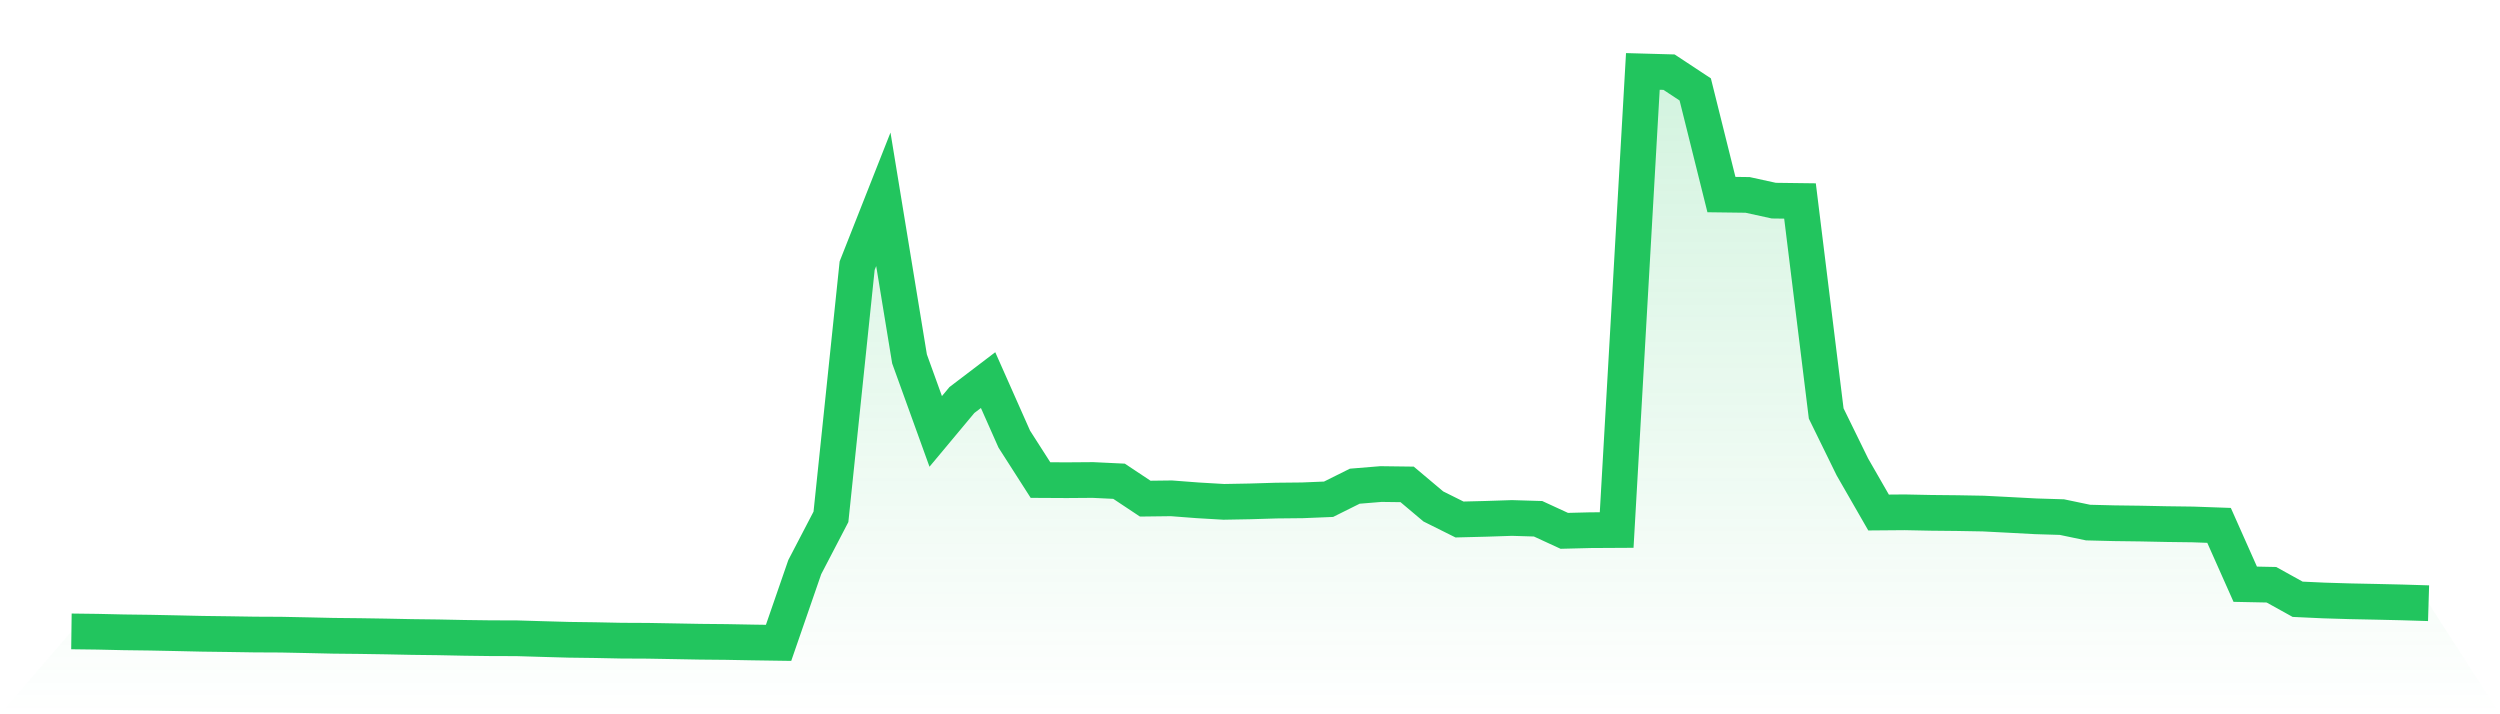 <svg viewBox="0 0 140 40" xmlns="http://www.w3.org/2000/svg">
<defs>
<linearGradient id="gradient" x1="0" x2="0" y1="0" y2="1">
<stop offset="0%" stop-color="#22c55e" stop-opacity="0.2"/>
<stop offset="100%" stop-color="#22c55e" stop-opacity="0"/>
</linearGradient>
</defs>
<path d="M4,35.358 L4,35.358 L5.467,35.377 L6.933,35.41 L8.4,35.429 L9.867,35.459 L11.333,35.492 L12.8,35.511 L14.267,35.534 L15.733,35.541 L17.2,35.571 L18.667,35.604 L20.133,35.619 L21.6,35.642 L23.067,35.672 L24.533,35.69 L26,35.72 L27.467,35.739 L28.933,35.743 L30.4,35.787 L31.867,35.828 L33.333,35.847 L34.8,35.877 L36.267,35.884 L37.733,35.91 L39.2,35.937 L40.667,35.951 L42.133,35.978 L43.6,36 L45.067,31.757 L46.533,28.943 L48,14.878 L49.467,11.161 L50.933,20.099 L52.4,24.159 L53.867,22.401 L55.333,21.286 L56.8,24.592 L58.267,26.883 L59.733,26.891 L61.2,26.88 L62.667,26.95 L64.133,27.924 L65.6,27.906 L67.067,28.018 L68.533,28.104 L70,28.077 L71.467,28.033 L72.933,28.018 L74.4,27.958 L75.867,27.227 L77.333,27.107 L78.8,27.126 L80.267,28.361 L81.733,29.092 L83.2,29.055 L84.667,29.007 L86.133,29.051 L87.6,29.727 L89.067,29.69 L90.533,29.682 L92,4 L93.467,4.041 L94.933,5.008 L96.4,10.896 L97.867,10.915 L99.333,11.236 L100.8,11.255 L102.267,23.155 L103.733,26.148 L105.2,28.701 L106.667,28.689 L108.133,28.719 L109.6,28.734 L111.067,28.76 L112.533,28.835 L114,28.913 L115.467,28.958 L116.933,29.264 L118.4,29.301 L119.867,29.32 L121.333,29.35 L122.8,29.369 L124.267,29.421 L125.733,32.716 L127.2,32.746 L128.667,33.559 L130.133,33.627 L131.6,33.671 L133.067,33.701 L134.533,33.735 L136,33.78 L140,40 L0,40 z" fill="url(#gradient)"/>
<path d="M4,35.358 L4,35.358 L5.467,35.377 L6.933,35.41 L8.4,35.429 L9.867,35.459 L11.333,35.492 L12.8,35.511 L14.267,35.534 L15.733,35.541 L17.2,35.571 L18.667,35.604 L20.133,35.619 L21.6,35.642 L23.067,35.672 L24.533,35.69 L26,35.72 L27.467,35.739 L28.933,35.743 L30.4,35.787 L31.867,35.828 L33.333,35.847 L34.8,35.877 L36.267,35.884 L37.733,35.91 L39.2,35.937 L40.667,35.951 L42.133,35.978 L43.6,36 L45.067,31.757 L46.533,28.943 L48,14.878 L49.467,11.161 L50.933,20.099 L52.4,24.159 L53.867,22.401 L55.333,21.286 L56.8,24.592 L58.267,26.883 L59.733,26.891 L61.2,26.88 L62.667,26.95 L64.133,27.924 L65.6,27.906 L67.067,28.018 L68.533,28.104 L70,28.077 L71.467,28.033 L72.933,28.018 L74.4,27.958 L75.867,27.227 L77.333,27.107 L78.8,27.126 L80.267,28.361 L81.733,29.092 L83.2,29.055 L84.667,29.007 L86.133,29.051 L87.6,29.727 L89.067,29.69 L90.533,29.682 L92,4 L93.467,4.041 L94.933,5.008 L96.4,10.896 L97.867,10.915 L99.333,11.236 L100.8,11.255 L102.267,23.155 L103.733,26.148 L105.2,28.701 L106.667,28.689 L108.133,28.719 L109.6,28.734 L111.067,28.76 L112.533,28.835 L114,28.913 L115.467,28.958 L116.933,29.264 L118.4,29.301 L119.867,29.32 L121.333,29.35 L122.8,29.369 L124.267,29.421 L125.733,32.716 L127.2,32.746 L128.667,33.559 L130.133,33.627 L131.6,33.671 L133.067,33.701 L134.533,33.735 L136,33.78" fill="none" stroke="#22c55e" stroke-width="2"/>
</svg>